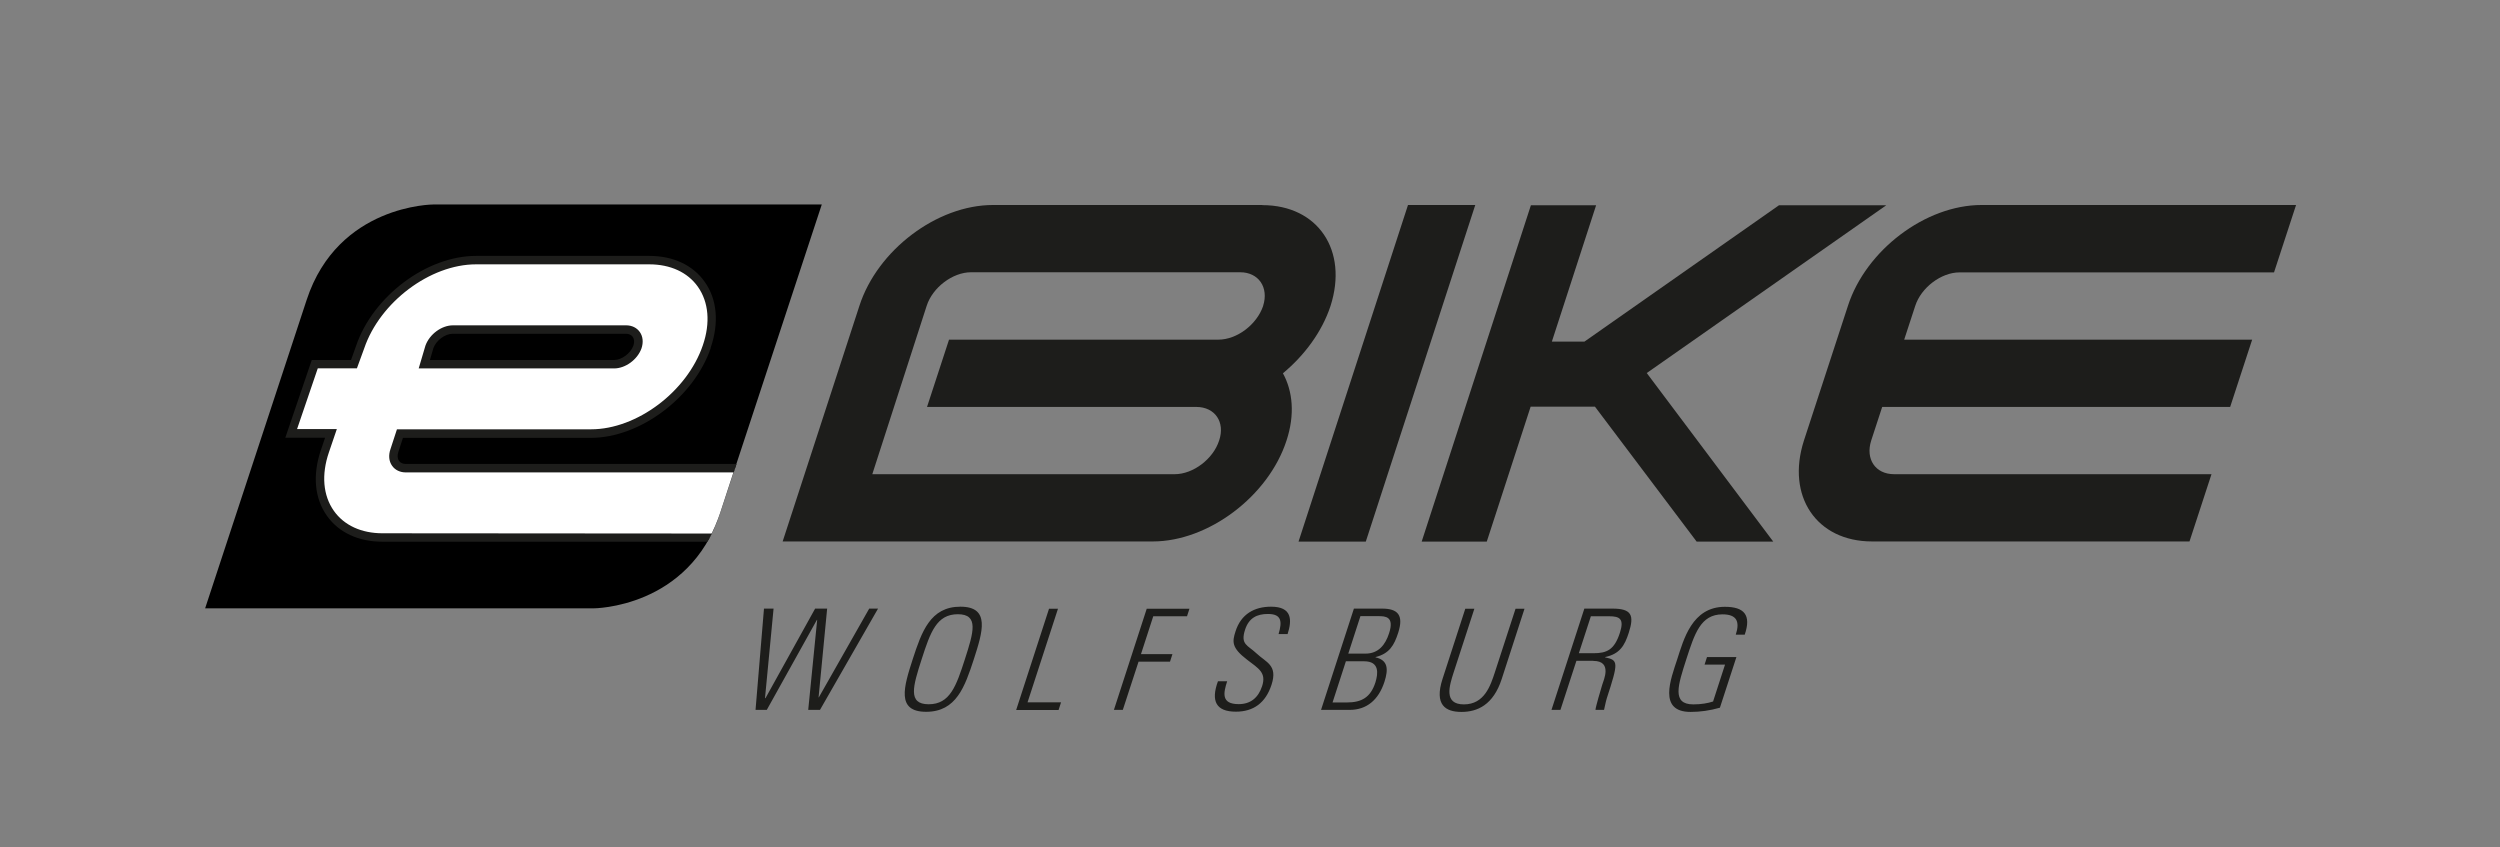 <?xml version="1.0" encoding="UTF-8" standalone="no"?>
<svg
   id="Ebene_2"
   data-name="Ebene 2"
   viewBox="0 0 195.49 66.26"
   version="1.1"
   sodipodi:docname="eBike_Landingpage_eBike_logo.svg"
   inkscape:version="1.2.2 (732a01da63, 2022-12-09, custom)"
   xmlns:inkscape="http://www.inkscape.org/namespaces/inkscape"
   xmlns:sodipodi="http://sodipodi.sourceforge.net/DTD/sodipodi-0.dtd"
   xmlns="http://www.w3.org/2000/svg"
   xmlns:svg="http://www.w3.org/2000/svg">
  <rect x="0" y="0" width="195.49" height="66.26" fill="#808080" stroke="none"/>
  <sodipodi:namedview
     id="namedview10600"
     pagecolor="#ffffff"
     bordercolor="#666666"
     borderopacity="1.0"
     inkscape:showpageshadow="2"
     inkscape:pageopacity="0.0"
     inkscape:pagecheckerboard="0"
     inkscape:deskcolor="#d1d1d1"
     showgrid="false"
     inkscape:zoom="3.5617264"
     inkscape:cx="98.126571"
     inkscape:cy="33.270382"
     inkscape:window-width="1850"
     inkscape:window-height="1016"
     inkscape:window-x="0"
     inkscape:window-y="0"
     inkscape:window-maximized="1"
     inkscape:current-layer="g10580" />
  <defs
     id="defs10574">
    <style
       id="style10563">
      .cls-1 {
        clip-path: url(#clippath);
      }

      .cls-2 {
        fill: none;
      }

      .cls-2, .cls-3, .cls-4, .cls-5 {
        stroke-width: 0px;
      }

      .cls-6 {
        clip-path: url(#clippath-1);
      }

      .cls-7 {
        clip-path: url(#clippath-2);
      }

      .cls-3 {
        fill: #1d1d1b;
      }

      .cls-4 {
        fill: #e3051b;
      }

      .cls-5 {
        fill: #fff;
      }
    </style>
    <clipPath
       id="clippath">
      <rect
         class="cls-2"
         width="195.49"
         height="66.26"
         id="rect10565" />
    </clipPath>
    <clipPath
       id="clippath-1">
      <rect
         class="cls-2"
         width="195.49"
         height="66.26"
         id="rect10568" />
    </clipPath>
    <clipPath
       id="clippath-2">
      <rect
         class="cls-2"
         width="195.49"
         height="66.26"
         id="rect10571" />
    </clipPath>
  </defs>
  <g
     id="Ebene_1-2"
     data-name="Ebene 1">
    <g
       class="cls-1"
       clip-path="url(#clippath)"
       id="g10580">
      <path
         class="cls-4"
         d="m33.89,15.99s-7.46,0-9.91,7.46l-7.94,24.12h30.37s7.46,0,9.91-7.46l7.94-24.12h-30.37Z"
         id="path10576"
         style="fill:#000000" />
      <path
         class="cls-3"
         d="m98.77,23.93c-.49,1.44-2.03,2.63-3.51,2.63h-21.05l-1.72,5.26h21.05c1.47,0,2.28,1.19,1.79,2.63-.46,1.44-2.03,2.63-3.47,2.63h-23.65s4.25-13.16,4.25-13.16c.46-1.44,2.03-2.63,3.47-2.63h21.05c1.44,0,2.25,1.19,1.79,2.63m-.07-7.89h-21.05c-4.39,0-9.05,3.54-10.45,7.89l-6,18.42h28.94c4.35,0,9.05-3.54,10.46-7.89.67-2.03.49-3.86-.28-5.26,1.68-1.4,3.05-3.23,3.72-5.26,1.4-4.35-.98-7.89-5.33-7.89"
         id="path10578" />
    </g>
    <polygon
       class="cls-3"
       points="101.54 42.35 110.1 16.03 115.36 16.03 106.8 42.35 101.54 42.35"
       id="polygon10582" />
    <g
       class="cls-6"
       clip-path="url(#clippath-1)"
       id="g10586">
      <path
         class="cls-3"
         d="m179.54,16.03h-24.59c-4.39,0-9.05,3.54-10.45,7.89l-3.44,10.53c-1.4,4.35.98,7.89,5.33,7.89h24.82l1.72-5.26h-24.82c-1.47,0-2.25-1.19-1.79-2.63l.86-2.63h27.21l1.72-5.26h-27.21l.86-2.63c.46-1.44,2.03-2.63,3.47-2.63h24.59l1.72-5.26Z"
         id="path10584" />
    </g>
    <polygon
       class="cls-3"
       points="132.67 42.35 124.72 31.8 119.69 31.8 116.26 42.35 111.17 42.35 119.71 16.05 124.81 16.05 121.35 26.71 123.9 26.71 139.11 16.05 147.5 16.05 128.77 29.17 138.66 42.35 132.67 42.35"
       id="polygon10588" />
    <g
       class="cls-7"
       clip-path="url(#clippath-2)"
       id="g10596">
      <path
         class="cls-5"
         d="m49.85,27.13c-.26.72-1.07,1.34-1.83,1.34h-14.84l.4-1.37c.26-.72,1.07-1.34,1.83-1.34h13.55c.72,0,1.15.61.88,1.37m5.42-.03c1.28-3.72-.74-6.76-4.5-6.76h-13.55c-3.72,0-7.78,3.04-9.06,6.8l-.48,1.34h-3.06s-1.85,5.42-1.85,5.42h3.11s-.47,1.37-.47,1.37c-1.28,3.72.74,6.76,4.5,6.76h25.59c.31-.58.58-1.21.82-1.91l1.15-3.51h-25.75c-.72,0-1.15-.61-.88-1.37l.44-1.33h14.94c3.72-.01,7.78-3.05,9.06-6.81"
         id="path10590" />
      <path
         class="cls-3"
         d="m55.57,27.2c.67-1.96.51-3.8-.47-5.17-.92-1.3-2.46-2.02-4.33-2.02h-13.55c-3.85,0-8.05,3.15-9.37,7.02l-.4,1.12h-3.07s-2.07,6.08-2.07,6.08h3.11s-.32.94-.32.94c-.67,1.96-.51,3.8.47,5.17.92,1.3,2.46,2.02,4.33,2.02h25.42c.12-.21.24-.41.35-.64l-25.76-.02c-1.65,0-3-.62-3.8-1.75-.85-1.2-.99-2.83-.39-4.58l.62-1.82h-3.11s1.62-4.75,1.62-4.75h3.06s.57-1.56.57-1.56c1.23-3.62,5.16-6.57,8.74-6.57h13.55c1.65,0,3,.62,3.8,1.75.85,1.2.99,2.83.39,4.58-1.23,3.62-5.16,6.57-8.74,6.57h-15.18s-.51,1.56-.51,1.56c-.16.47-.12.94.13,1.29.23.33.62.52,1.06.52h25.66l.22-.66h-25.87c-.23,0-.42-.09-.53-.24-.12-.18-.14-.42-.05-.7l.36-1.1h14.7c3.85-.01,8.05-3.16,9.37-7.03m-21.96.94l.27-.93c.22-.6.91-1.12,1.51-1.12h13.55c.23,0,.42.09.53.24.12.18.14.42.05.69-.22.6-.91,1.12-1.51,1.12h-14.41Zm-.35-1.13l-.53,1.79h15.28c.88,0,1.82-.68,2.14-1.56.16-.47.12-.94-.13-1.29-.23-.33-.62-.52-1.06-.52h-13.55c-.88,0-1.82.68-2.15,1.58"
         id="path10592" />
      <path
         class="cls-3"
         d="m133.97,54.85c-.42.14-.95.23-1.56.23-1.71,0-1.19-1.52-.55-3.52.65-2,1.12-3.52,2.83-3.52,1.11,0,1.38.55,1.04,1.59h.7c.53-1.54-.04-2.18-1.55-2.18-2.58,0-3.23,2.58-3.73,4.11-.5,1.54-1.52,4.11,1.05,4.11.75,0,1.52-.11,2.29-.33l1.29-3.96h-2.3l-.19.59h1.6l-.93,2.87Zm-9.57-6.66h1.44c.82,0,1.18.21.83,1.29-.43,1.33-1.01,1.6-2.07,1.6h-1.14l.94-2.89Zm.19,3.49c1.52,0,.8,1.52.7,1.86-.13.43-.52,1.74-.53,1.97h.67c.08-.31.12-.61.22-.92.92-2.83.9-2.96-.14-3.19v-.02c1.15-.24,1.53-.9,1.85-1.89.45-1.39.23-1.9-1.29-1.9h-2.18l-2.57,7.92h.7l1.25-3.84h1.33Zm-9.31-4.08h-.7l-1.78,5.49c-.66,2.04.24,2.58,1.48,2.58s2.49-.54,3.15-2.58l1.78-5.49h-.7l-1.62,4.98c-.34,1.03-.81,2.5-2.42,2.5s-1.13-1.47-.8-2.5l1.62-4.98Zm-10.04,4.11h1.43c1.21,0,1.1.95.88,1.66-.38,1.16-1.07,1.56-2.23,1.56h-1.12l1.04-3.21Zm.3,3.8c1.33,0,2.26-.78,2.72-2.2.32-1,.27-1.69-.7-1.91v-.02c1.09-.27,1.46-.93,1.77-1.89.45-1.39-.02-1.9-1.26-1.9h-2.2l-2.57,7.92h2.24Zm-.11-4.4l.95-2.93h1.39c.56,0,1.28.02.85,1.34-.29.9-.83,1.59-1.84,1.59h-1.35Zm-4.75-1.51c.37-1.14.35-2.16-1.29-2.16-1.29,0-2.35.57-2.78,1.94-.25.79-.33,1.26.9,2.2.91.7,1.53,1.01,1.18,2.08-.3.91-.91,1.4-1.83,1.4-1.41,0-1.18-.91-.9-1.79h-.72c-.57,1.55-.15,2.38,1.4,2.38,1.38,0,2.33-.69,2.79-2.11.5-1.54-.43-1.74-1.18-2.45-.69-.65-1.27-.68-.89-1.85.3-.93.94-1.23,1.79-1.23,1.07,0,1.12.59.83,1.57h.71Zm-13.58,5.91h.7l1.23-3.77h2.46l.19-.59h-2.46l.96-2.96h2.64l.19-.59h-3.34l-2.57,7.92Zm-4.32,0l.19-.59h-2.62l2.38-7.32h-.7l-2.57,7.92h3.32Zm-11.41-3.96c-.69,2.14-1.31,4.11,1.05,4.11s3.03-1.97,3.73-4.11c.69-2.14,1.31-4.11-1.05-4.11s-3.03,1.97-3.73,4.11m.7,0c.68-2.11,1.17-3.52,2.83-3.52s1.23,1.41.55,3.52c-.68,2.11-1.17,3.52-2.83,3.52s-1.23-1.41-.55-3.52m-12.23,3.04h-.02l.67-7h-.75l-.66,7.92h.88l3.92-7.04h.02l-.7,7.04h.92l4.54-7.92h-.69l-3.94,6.94h-.02l.67-6.94h-.94l-3.88,7Z"
         id="path10594" />
    </g>
  </g>
</svg>
